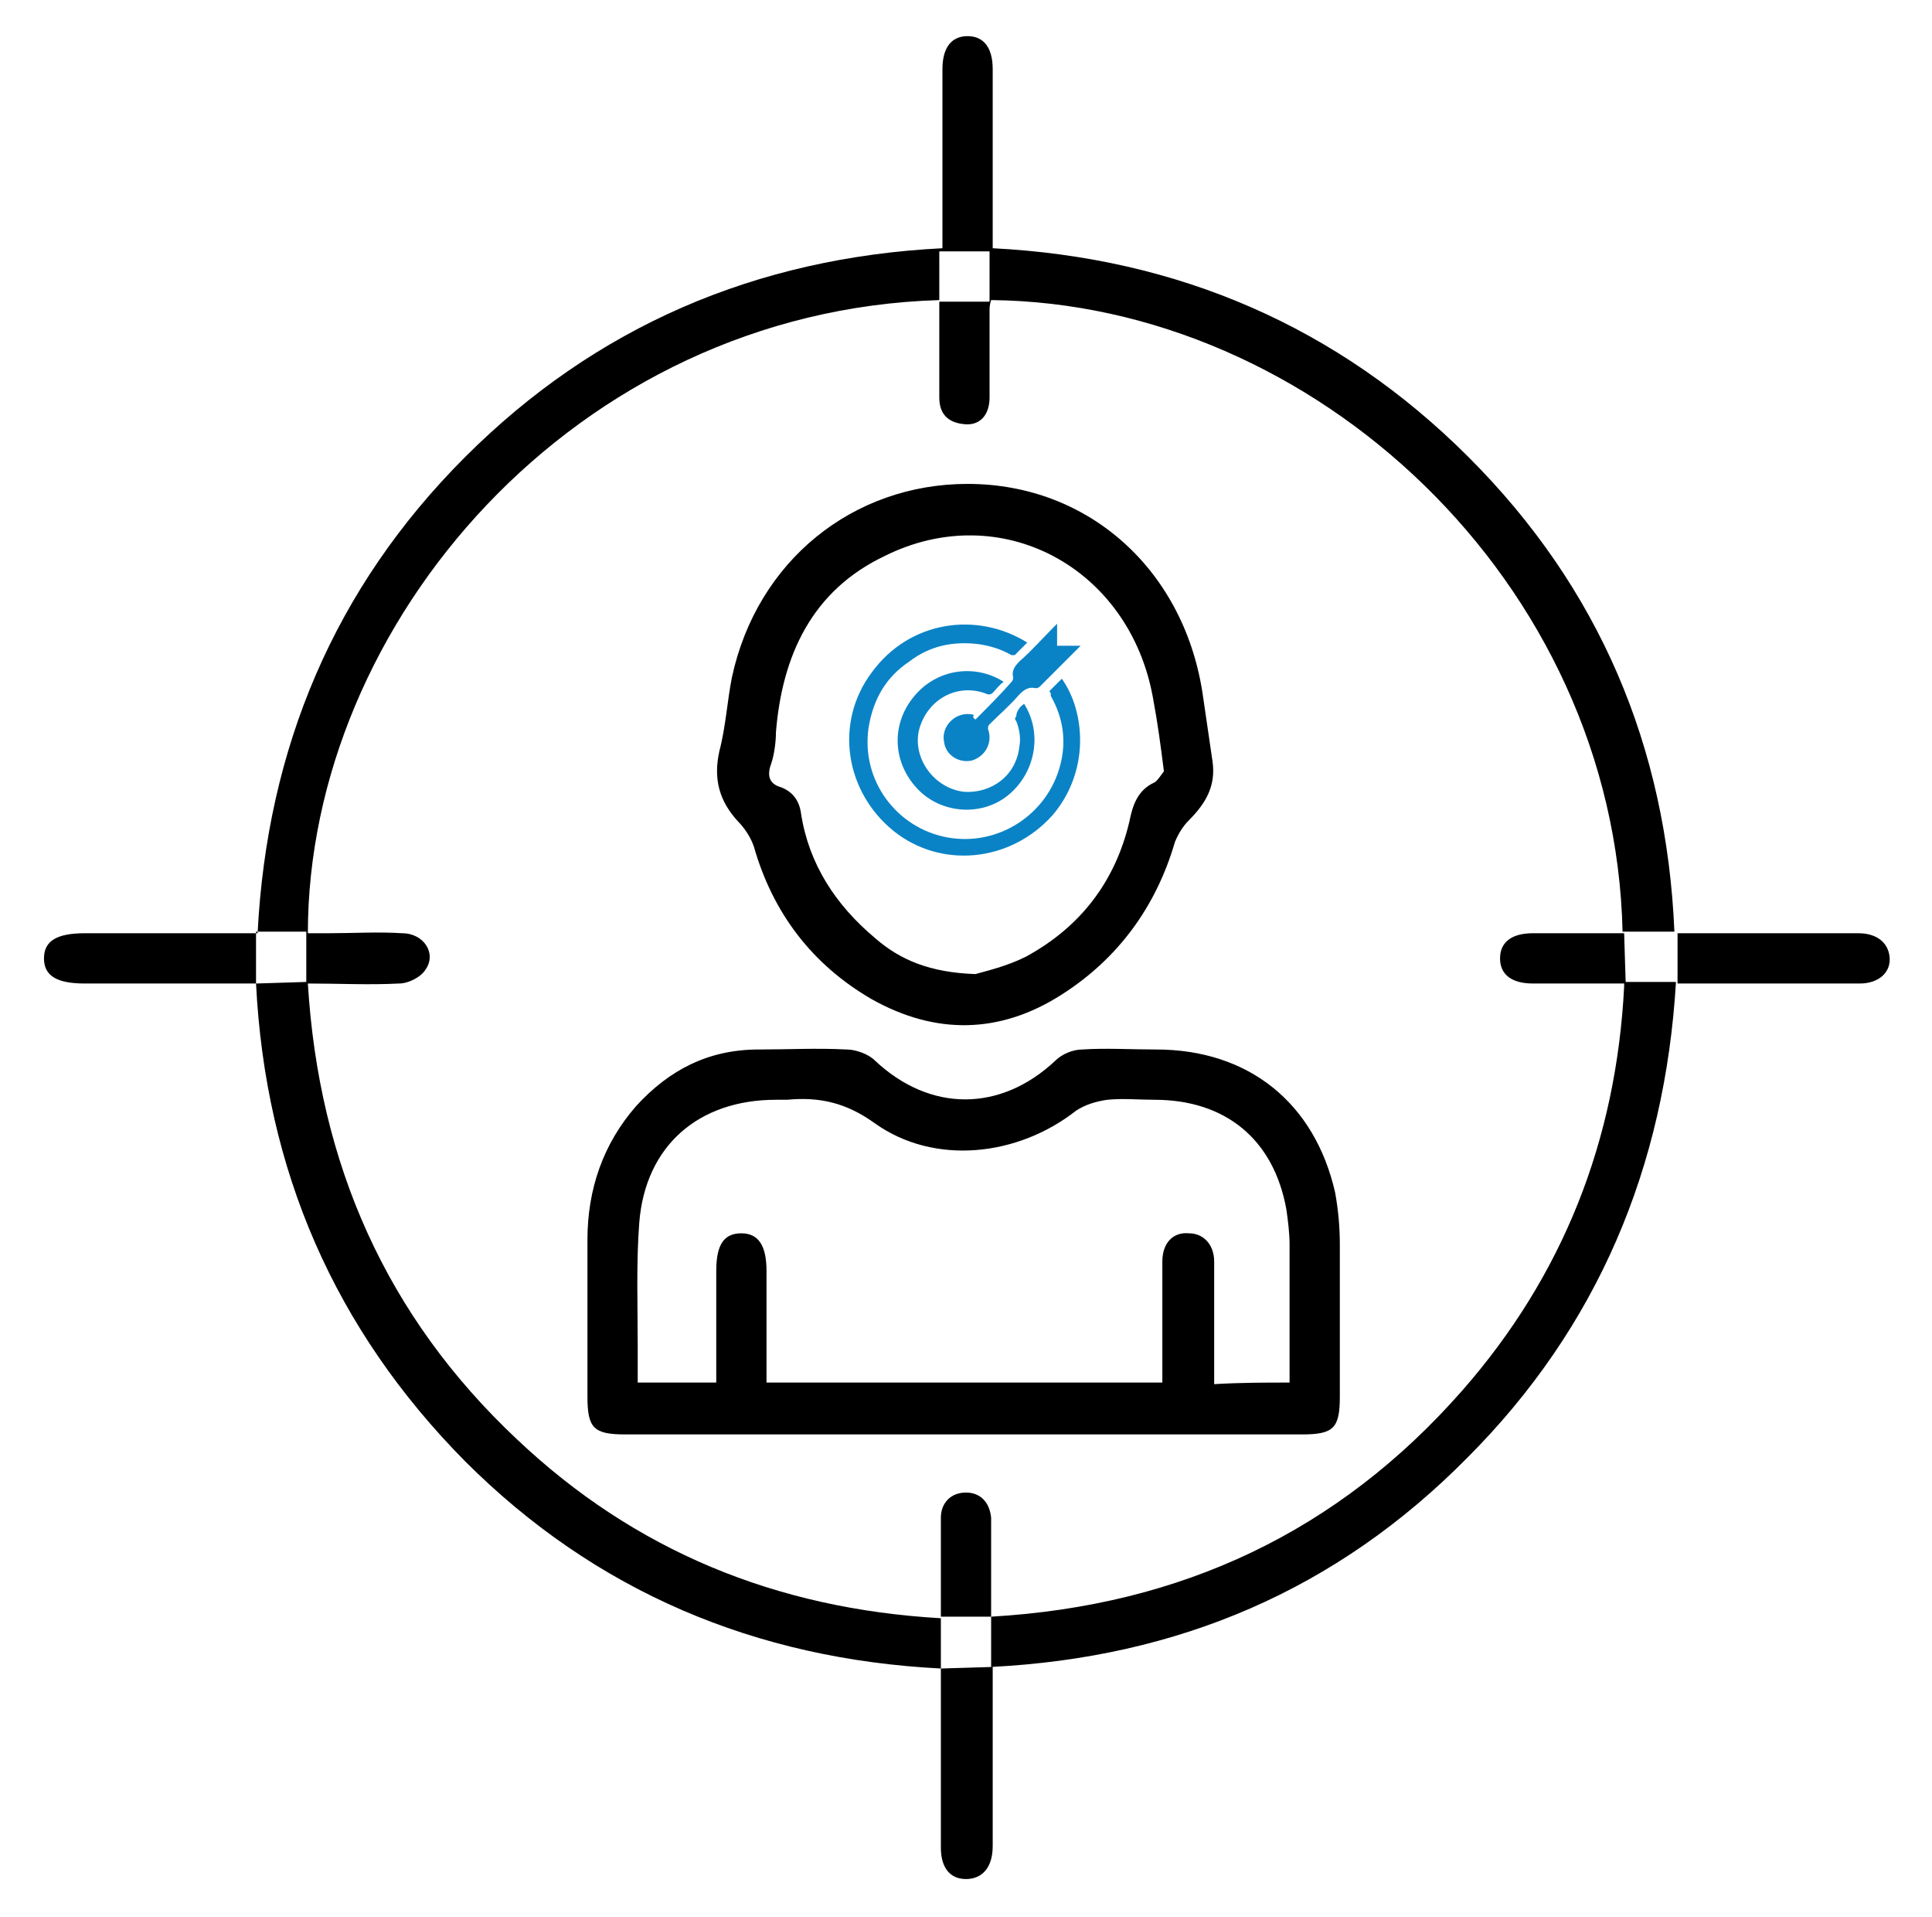 <?xml version="1.0" encoding="utf-8"?>
<!-- Generator: Adobe Illustrator 26.0.1, SVG Export Plug-In . SVG Version: 6.00 Build 0)  -->
<svg version="1.1" id="Layer_1" xmlns="http://www.w3.org/2000/svg" xmlns:xlink="http://www.w3.org/1999/xlink" x="0px" y="0px"
	 viewBox="0 0 123 122" style="enable-background:new 0 0 123 122;" xml:space="preserve">
<style type="text/css">
	.st0{fill:#0A83C6;}
</style>
<path d="M63.1,96.6c-0.1-1-0.7-1.6-1.6-1.6c-1,0-1.6,0.7-1.6,1.6c0,1.6,0,3.3,0,4.9v1.4l3.2,0c0-1.8,0-3.4,0-5.1
	C63.1,97.4,63.1,97,63.1,96.6z M63.1,96.6c-0.1-1-0.7-1.6-1.6-1.6c-1,0-1.6,0.7-1.6,1.6c0,1.6,0,3.3,0,4.9v1.4l3.2,0
	c0-1.8,0-3.4,0-5.1C63.1,97.4,63.1,97,63.1,96.6z M103.4,59.4c-2,0-3.9,0-5.8,0c-1.4,0-2.1,0.6-2.1,1.6c0,1,0.7,1.6,2.1,1.6
	c1.9,0,3.8,0,5.8,0h0.1L103.4,59.4z M63.1,96.6c-0.1-1-0.7-1.6-1.6-1.6c-1,0-1.6,0.7-1.6,1.6c0,1.6,0,3.3,0,4.9v1.4l3.2,0
	c0-1.8,0-3.4,0-5.1C63.1,97.4,63.1,97,63.1,96.6z M93.5,29.1c-8.3-8.3-18.5-12.7-30.3-13.3v-1.4c0-3.3,0-6.7,0-10
	c0-1.4-0.6-2.1-1.6-2.1c-1,0-1.6,0.7-1.6,2.1c0,3.4,0,6.8,0,10.1v1.3c-11.9,0.6-22.1,5-30.4,13.3c-8.3,8.3-12.6,18.5-13.2,30.3h-1.4
	c-3.2,0-6.4,0-9.6,0c-1.8,0-2.6,0.5-2.6,1.6c0,1.1,0.8,1.6,2.6,1.6c3.6,0,7.2,0,10.9,0c0.6,11.9,5,22,13.3,30.4
	c8.3,8.3,18.5,12.6,30.3,13.2V103c-10.5-0.6-19.5-4.3-27-11.4c-8.3-7.8-12.6-17.5-13.3-29c2,0,3.9,0.1,5.8,0c0.6,0,1.4-0.4,1.7-0.9
	c0.7-1-0.1-2.3-1.5-2.3c-1.5-0.1-3.1,0-4.7,0c-0.4,0-0.8,0-1.3,0c0-19.7,17-39.6,40.2-40.3V16l3.2,0v3.2l-3.2,0v4.1c0,0.7,0,1.3,0,2
	c0,1,0.5,1.6,1.6,1.7c1,0.1,1.6-0.6,1.6-1.7c0-1.8,0-3.7,0-5.5c0-0.2,0-0.4,0.1-0.7c20.5,0.2,39.7,17.9,40.2,40.2h3.3
	C106.1,47.5,101.8,37.4,93.5,29.1z M16.3,62.6v-3.3l3.2,0l0,3.2L16.3,62.6z M63.1,97.9c0-0.4,0-0.9,0-1.3c-0.1-1-0.7-1.6-1.6-1.6
	c-1,0-1.6,0.7-1.6,1.6c0,1.6,0,3.3,0,4.9v1.4l3.2,0C63.1,101.2,63.1,99.5,63.1,97.9z M63.1,96.6c-0.1-1-0.7-1.6-1.6-1.6
	c-1,0-1.6,0.7-1.6,1.6c0,1.6,0,3.3,0,4.9v1.4l3.2,0c0-1.8,0-3.4,0-5.1C63.1,97.4,63.1,97,63.1,96.6z M103.4,62.6c0,0.1,0,0.2,0,0.2
	c-0.5,9.8-3.9,18.4-10.3,25.7c-7.9,9-17.9,13.7-30,14.4v3.2c11.9-0.6,22-4.9,30.3-13.3c8.3-8.3,12.6-18.5,13.3-30.3H103.4z
	 M103.4,59.4c-2,0-3.9,0-5.8,0c-1.4,0-2.1,0.6-2.1,1.6c0,1,0.7,1.6,2.1,1.6c1.9,0,3.8,0,5.8,0h0.1L103.4,59.4z M118.3,59.4
	c-2.9,0-5.8,0-8.7,0h-2.8l0,3.2c3.9,0,7.8,0,11.6,0c1.2,0,2-0.7,1.9-1.7C120.2,60,119.5,59.4,118.3,59.4z M97.6,59.4
	c-1.4,0-2.1,0.6-2.1,1.6c0,1,0.7,1.6,2.1,1.6c1.9,0,3.8,0,5.8,0h0.1l-0.1-3.2C101.4,59.4,99.5,59.4,97.6,59.4z M103.4,59.4
	c-2,0-3.9,0-5.8,0c-1.4,0-2.1,0.6-2.1,1.6c0,1,0.7,1.6,2.1,1.6c1.9,0,3.8,0,5.8,0h0.1L103.4,59.4z M63.1,96.6
	c-0.1-1-0.7-1.6-1.6-1.6c-1,0-1.6,0.7-1.6,1.6c0,1.6,0,3.3,0,4.9v1.4l3.2,0c0-1.8,0-3.4,0-5.1C63.1,97.4,63.1,97,63.1,96.6z
	 M59.9,106.2v1.3c0,3.4,0,6.8,0,10.1c0,1.3,0.6,2,1.6,2c1,0,1.7-0.7,1.7-2.1c0-3.4,0-6.8,0-10.1v-1.3L59.9,106.2z M63.1,96.6
	c-0.1-1-0.7-1.6-1.6-1.6c-1,0-1.6,0.7-1.6,1.6c0,1.6,0,3.3,0,4.9v1.4l3.2,0c0-1.8,0-3.4,0-5.1C63.1,97.4,63.1,97,63.1,96.6z"/>
<path d="M61.3,91.3c-7.2,0-14.4,0-21.5,0c-2,0-2.4-0.4-2.4-2.4c0-3.3,0-6.7,0-10c0-3.2,1-6.1,3.1-8.5c2.1-2.3,4.6-3.6,7.8-3.6
	c1.9,0,3.7-0.1,5.6,0c0.6,0,1.4,0.3,1.8,0.7c3.5,3.3,8,3.3,11.5,0c0.4-0.4,1.1-0.7,1.7-0.7c1.5-0.1,3.1,0,4.7,0
	c5.9,0,10.1,3.4,11.4,9.1c0.2,1.1,0.3,2.2,0.3,3.3c0,3.2,0,6.4,0,9.7c0,2-0.4,2.4-2.4,2.4C75.8,91.3,68.5,91.3,61.3,91.3z M82.1,88
	c0-3,0-5.9,0-8.8c0-0.7-0.1-1.5-0.2-2.2c-0.8-4.5-3.9-7-8.4-7c-1,0-2-0.1-3,0c-0.7,0.1-1.4,0.3-2,0.7c-3.7,2.9-9,3.5-12.8,0.8
	c-1.8-1.3-3.5-1.7-5.6-1.5c-0.2,0-0.5,0-0.7,0c-4.9,0-8.3,2.9-8.7,7.8c-0.2,2.6-0.1,5.3-0.1,7.9c0,0.8,0,1.5,0,2.3c1.8,0,3.4,0,5,0
	c0-2.4,0-4.8,0-7.1c0-1.7,0.5-2.4,1.6-2.4c1.1,0,1.6,0.8,1.6,2.4c0,1.7,0,3.3,0,5c0,0.7,0,1.4,0,2.1c8.5,0,16.8,0,25.2,0
	c0-2.6,0-5.1,0-7.7c0-1.2,0.7-1.9,1.7-1.8c0.9,0,1.6,0.7,1.6,1.8c0,2.1,0,4.2,0,6.3c0,0.5,0,1,0,1.5C79,88,80.5,88,82.1,88z"/>
<path d="M77.2,48.5c-0.2-1.4-0.4-2.7-0.6-4.1c-1.1-8-7.2-13.6-15-13.6c-7.3,0-13.4,4.9-15,12.3c-0.3,1.5-0.4,3.2-0.8,4.7
	c-0.4,1.8,0,3.2,1.2,4.5c0.4,0.4,0.8,1,1,1.6c1.2,4.2,3.7,7.5,7.5,9.7c4.1,2.3,8.2,2.2,12.1-0.3c3.6-2.3,6-5.6,7.2-9.7
	c0.2-0.5,0.5-1,0.9-1.4C76.8,51.1,77.4,50,77.2,48.5z M73.5,49.8c-1.1,0.5-1.4,1.5-1.6,2.5c-0.9,3.8-3.1,6.7-6.6,8.6
	c-1.2,0.6-2.5,0.9-3.2,1.1c-2.9-0.1-4.8-0.9-6.4-2.3c-2.5-2.1-4.2-4.7-4.7-7.9c-0.1-0.8-0.5-1.4-1.3-1.7c-0.7-0.2-0.9-0.7-0.6-1.5
	c0.2-0.6,0.3-1.4,0.3-2c0.4-4.9,2.3-9,6.9-11.2c7.4-3.7,15.6,0.7,17.1,9c0.3,1.6,0.5,3.1,0.7,4.7C74,49.2,73.7,49.7,73.5,49.8z"/>
<g>
	<path class="st0" d="M66.8,44c0.3-0.3,0.6-0.6,0.8-0.8c1.5,2.1,1.8,5.9-0.6,8.7c-2.7,3-7.1,3.4-10.1,1c-3.1-2.5-3.8-6.9-1.4-10.1
		c2.4-3.3,6.7-3.9,9.9-1.9c-0.3,0.3-0.5,0.5-0.8,0.8c0,0-0.2,0-0.2,0c-0.7-0.4-1.4-0.6-2.1-0.7c-1.6-0.2-3.1,0.1-4.4,1.1
		c-1.5,1-2.3,2.4-2.6,4.2c-0.5,3.4,1.8,6.4,5,7c3.3,0.6,6.4-1.5,7.2-4.6c0.4-1.5,0.2-3-0.6-4.4C66.9,44.1,66.9,44.1,66.8,44z"/>
	<path class="st0" d="M65.2,44.8c1.2,1.9,0.7,4.4-1,5.8c-1.7,1.4-4.3,1.2-5.8-0.4c-1.6-1.7-1.7-4.2-0.1-6c1.5-1.7,3.9-1.9,5.6-0.8
		c-0.3,0.2-0.5,0.5-0.7,0.7c-0.1,0.1-0.2,0.1-0.3,0.1c-1.9-0.8-3.9,0.3-4.4,2.3c-0.4,1.8,1,3.7,2.9,3.9c1.7,0.1,3.3-1,3.5-2.9
		c0.1-0.5,0-1.1-0.2-1.6c-0.1-0.1-0.1-0.2,0-0.3C64.7,45.3,64.9,45,65.2,44.8z"/>
	<path class="st0" d="M62.1,45.8c0.8-0.8,1.6-1.6,2.3-2.4c0.1-0.1,0.1-0.2,0.1-0.3c-0.1-0.4,0.1-0.7,0.4-1c0.8-0.7,1.5-1.5,2.2-2.2
		c0,0,0.1-0.1,0.2-0.2c0,0.5,0,1,0,1.4c0.5,0,0.9,0,1.5,0c-0.1,0.1-0.1,0.1-0.1,0.1c-0.8,0.8-1.7,1.7-2.5,2.5
		c-0.1,0.1-0.2,0.1-0.3,0.1c-0.4-0.1-0.7,0.1-1,0.4c-0.6,0.7-1.3,1.3-1.9,1.9c-0.1,0.1-0.1,0.2-0.1,0.3c0.3,0.8-0.1,1.7-1,2
		c-0.8,0.2-1.7-0.3-1.8-1.2c-0.2-1,0.8-2,1.9-1.7C61.9,45.7,62,45.7,62.1,45.8z"/>
</g>
</svg>

